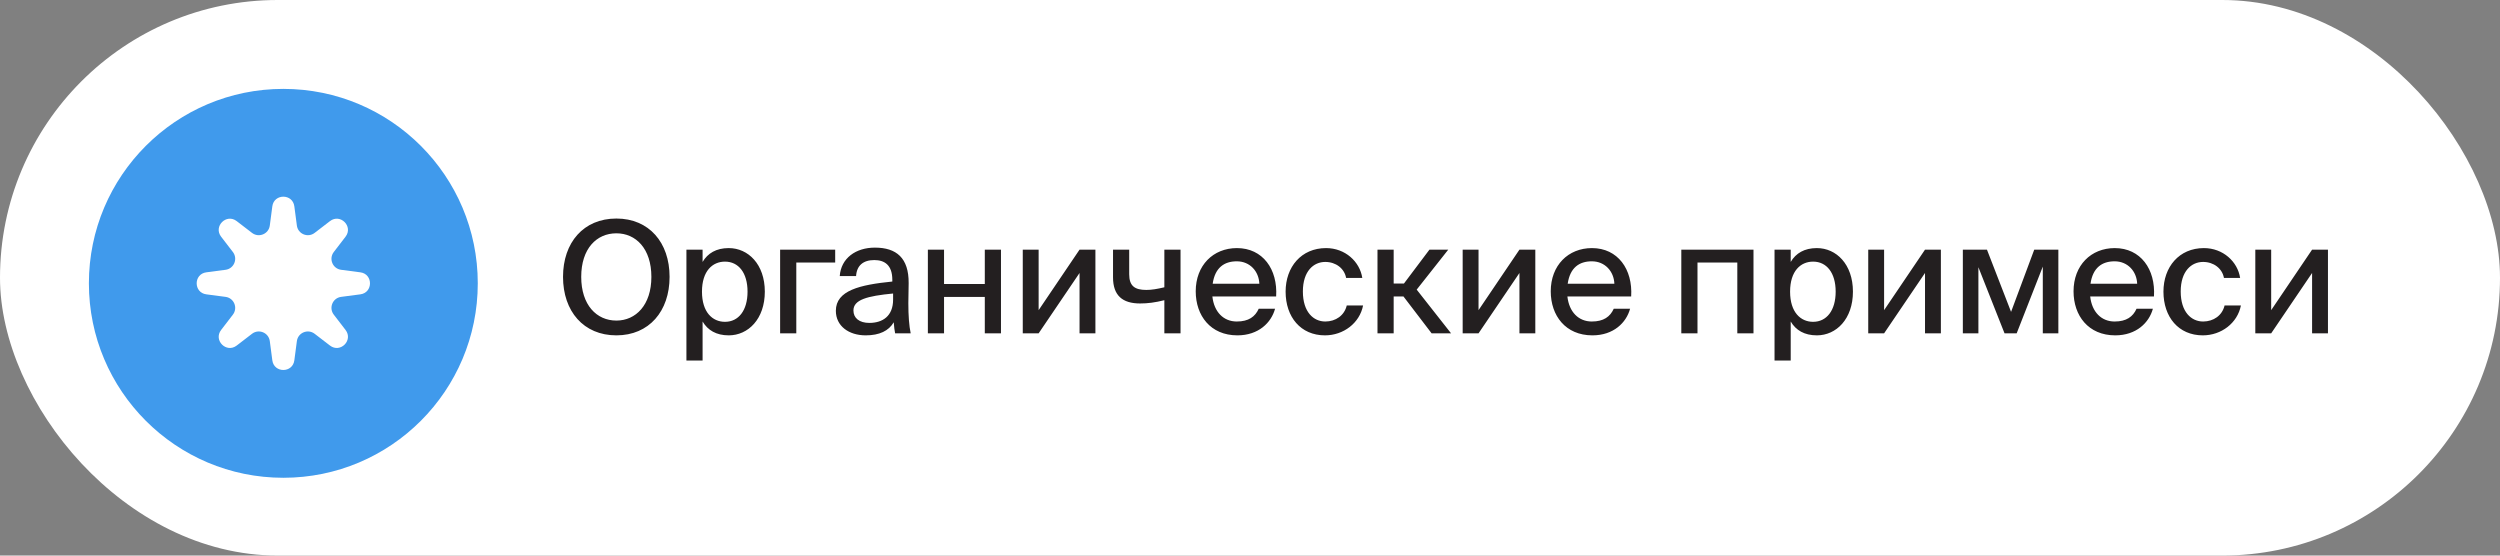 <?xml version="1.0" encoding="UTF-8"?> <svg xmlns="http://www.w3.org/2000/svg" width="225" height="50" viewBox="0 0 225 50" fill="none"><rect x="0" y="0" width="225" height="50" fill="#808080" stroke="none"/><rect width="225" height="50" rx="25" fill="white"></rect><circle cx="25.5" cy="25.5" r="17.5" fill="#409AEC"></circle><path d="M24.509 18.572C24.66 17.411 26.34 17.411 26.491 18.572L26.718 20.297C26.817 21.061 27.707 21.429 28.318 20.96L29.698 19.9C30.626 19.187 31.813 20.374 31.1 21.302L30.04 22.682C29.571 23.293 29.939 24.183 30.703 24.282L32.428 24.509C33.589 24.66 33.589 26.34 32.428 26.491L30.703 26.718C29.939 26.817 29.571 27.707 30.04 28.318L31.1 29.698C31.813 30.626 30.626 31.813 29.698 31.1L28.318 30.04C27.707 29.571 26.817 29.939 26.718 30.703L26.491 32.428C26.34 33.589 24.66 33.589 24.509 32.428L24.282 30.703C24.183 29.939 23.293 29.571 22.682 30.04L21.302 31.1C20.374 31.813 19.187 30.626 19.9 29.698L20.96 28.318C21.429 27.707 21.061 26.817 20.297 26.718L18.572 26.491C17.411 26.34 17.411 24.66 18.572 24.509L20.297 24.282C21.061 24.183 21.429 23.293 20.96 22.682L19.9 21.302C19.187 20.374 20.374 19.187 21.302 19.9L22.682 20.96C23.293 21.429 24.183 21.061 24.282 20.297L24.509 18.572Z" fill="white"></path><path d="M52.31 24.918C52.31 27.452 53.696 28.852 55.474 28.852C57.224 28.852 58.624 27.452 58.624 24.918C58.624 22.37 57.224 20.998 55.474 20.998C53.696 20.998 52.31 22.37 52.31 24.918ZM60.262 24.918C60.262 28.012 58.414 30.182 55.474 30.182C52.52 30.182 50.672 28.012 50.672 24.918C50.672 21.824 52.52 19.668 55.474 19.668C58.414 19.668 60.262 21.824 60.262 24.918ZM61.778 22.468H63.233V23.574C63.696 22.79 64.466 22.328 65.585 22.328C67.335 22.328 68.834 23.784 68.834 26.248C68.834 28.712 67.335 30.182 65.585 30.182C64.466 30.182 63.696 29.72 63.233 28.936V32.45H61.778V22.468ZM63.178 26.248C63.178 28.11 64.129 28.964 65.249 28.964C66.468 28.964 67.279 27.942 67.279 26.248C67.279 24.554 66.468 23.546 65.249 23.546C64.129 23.546 63.178 24.386 63.178 26.248ZM75.167 23.63H71.667V30H70.211V22.468H75.167V23.63ZM80.379 26.962V26.416C78.041 26.64 76.809 26.976 76.809 27.942C76.809 28.628 77.341 29.062 78.237 29.062C79.427 29.062 80.379 28.46 80.379 26.962ZM77.915 30.182C76.389 30.182 75.227 29.342 75.227 27.97C75.227 26.136 77.397 25.632 80.309 25.338V25.184C80.309 23.854 79.609 23.406 78.685 23.406C77.677 23.406 77.103 23.91 77.047 24.848H75.577C75.689 23.238 77.019 22.286 78.741 22.286C80.687 22.286 81.793 23.224 81.779 25.478C81.779 25.66 81.751 26.962 81.751 27.284C81.751 28.418 81.821 29.328 81.961 30H80.561C80.505 29.706 80.477 29.496 80.435 29.006C79.987 29.776 79.147 30.182 77.915 30.182ZM90.088 30H88.632V26.724H84.964V30H83.508V22.468H84.964V25.562H88.632V22.468H90.088V30ZM93.477 30H92.049V22.468H93.477V27.914L97.159 22.468H98.587V30H97.159V24.568L93.477 30ZM106.248 30H104.792V27.018C103.952 27.228 103.294 27.312 102.608 27.312C101.026 27.312 100.172 26.598 100.172 24.96V22.468H101.628V24.68C101.628 25.73 102.118 26.094 103.168 26.094C103.658 26.094 104.134 26.01 104.792 25.856V22.468H106.248V30ZM111.311 28.936C112.375 28.936 112.963 28.502 113.285 27.788H114.755C114.419 29.034 113.271 30.182 111.367 30.182C108.945 30.182 107.615 28.404 107.615 26.22C107.615 23.882 109.183 22.328 111.325 22.328C113.649 22.328 115.007 24.232 114.853 26.682H109.113C109.267 28.082 110.121 28.936 111.311 28.936ZM111.311 23.518C110.177 23.518 109.351 24.092 109.141 25.534H113.341C113.299 24.428 112.501 23.518 111.311 23.518ZM119.345 22.328C121.067 22.328 122.383 23.546 122.607 25.016H121.151C120.997 24.162 120.227 23.574 119.275 23.574C118.225 23.574 117.259 24.4 117.259 26.234C117.259 28.096 118.225 28.936 119.275 28.936C120.213 28.936 120.997 28.39 121.207 27.494H122.677C122.369 29.076 120.913 30.182 119.247 30.182C117.063 30.182 115.705 28.53 115.705 26.248C115.705 24.022 117.119 22.328 119.345 22.328ZM128.846 30L126.312 26.682H125.43V30H123.974V22.468H125.43V25.52H126.354L128.65 22.468H130.344L127.502 26.066L130.596 30H128.846ZM133.068 30H131.64V22.468H133.068V27.914L136.75 22.468H138.178V30H136.75V24.568L133.068 30ZM143.263 28.936C144.327 28.936 144.915 28.502 145.237 27.788H146.707C146.371 29.034 145.223 30.182 143.319 30.182C140.897 30.182 139.567 28.404 139.567 26.22C139.567 23.882 141.135 22.328 143.277 22.328C145.601 22.328 146.959 24.232 146.805 26.682H141.065C141.219 28.082 142.073 28.936 143.263 28.936ZM143.263 23.518C142.129 23.518 141.303 24.092 141.093 25.534H145.293C145.251 24.428 144.453 23.518 143.263 23.518ZM157.814 22.468V30H156.358V23.63H152.774V30H151.318V22.468H157.814ZM159.708 22.468H161.164V23.574C161.626 22.79 162.396 22.328 163.516 22.328C165.266 22.328 166.764 23.784 166.764 26.248C166.764 28.712 165.266 30.182 163.516 30.182C162.396 30.182 161.626 29.72 161.164 28.936V32.45H159.708V22.468ZM161.108 26.248C161.108 28.11 162.06 28.964 163.18 28.964C164.398 28.964 165.21 27.942 165.21 26.248C165.21 24.554 164.398 23.546 163.18 23.546C162.06 23.546 161.108 24.386 161.108 26.248ZM169.569 30H168.141V22.468H169.569V27.914L173.251 22.468H174.679V30H173.251V24.568L169.569 30ZM185.252 22.468V30H183.852V23.994L181.5 30H180.408L178.056 24.05V30H176.656V22.468H178.826L180.996 28.068L183.082 22.468H185.252ZM190.315 28.936C191.379 28.936 191.967 28.502 192.289 27.788H193.759C193.423 29.034 192.275 30.182 190.371 30.182C187.949 30.182 186.619 28.404 186.619 26.22C186.619 23.882 188.187 22.328 190.329 22.328C192.653 22.328 194.011 24.232 193.857 26.682H188.117C188.271 28.082 189.125 28.936 190.315 28.936ZM190.315 23.518C189.181 23.518 188.355 24.092 188.145 25.534H192.345C192.303 24.428 191.505 23.518 190.315 23.518ZM198.35 22.328C200.072 22.328 201.388 23.546 201.612 25.016H200.156C200.002 24.162 199.232 23.574 198.28 23.574C197.23 23.574 196.264 24.4 196.264 26.234C196.264 28.096 197.23 28.936 198.28 28.936C199.218 28.936 200.002 28.39 200.212 27.494H201.682C201.374 29.076 199.918 30.182 198.252 30.182C196.068 30.182 194.71 28.53 194.71 26.248C194.71 24.022 196.124 22.328 198.35 22.328ZM204.406 30H202.978V22.468H204.406V27.914L208.088 22.468H209.516V30H208.088V24.568L204.406 30Z" fill="#231F20"></path></svg> 
